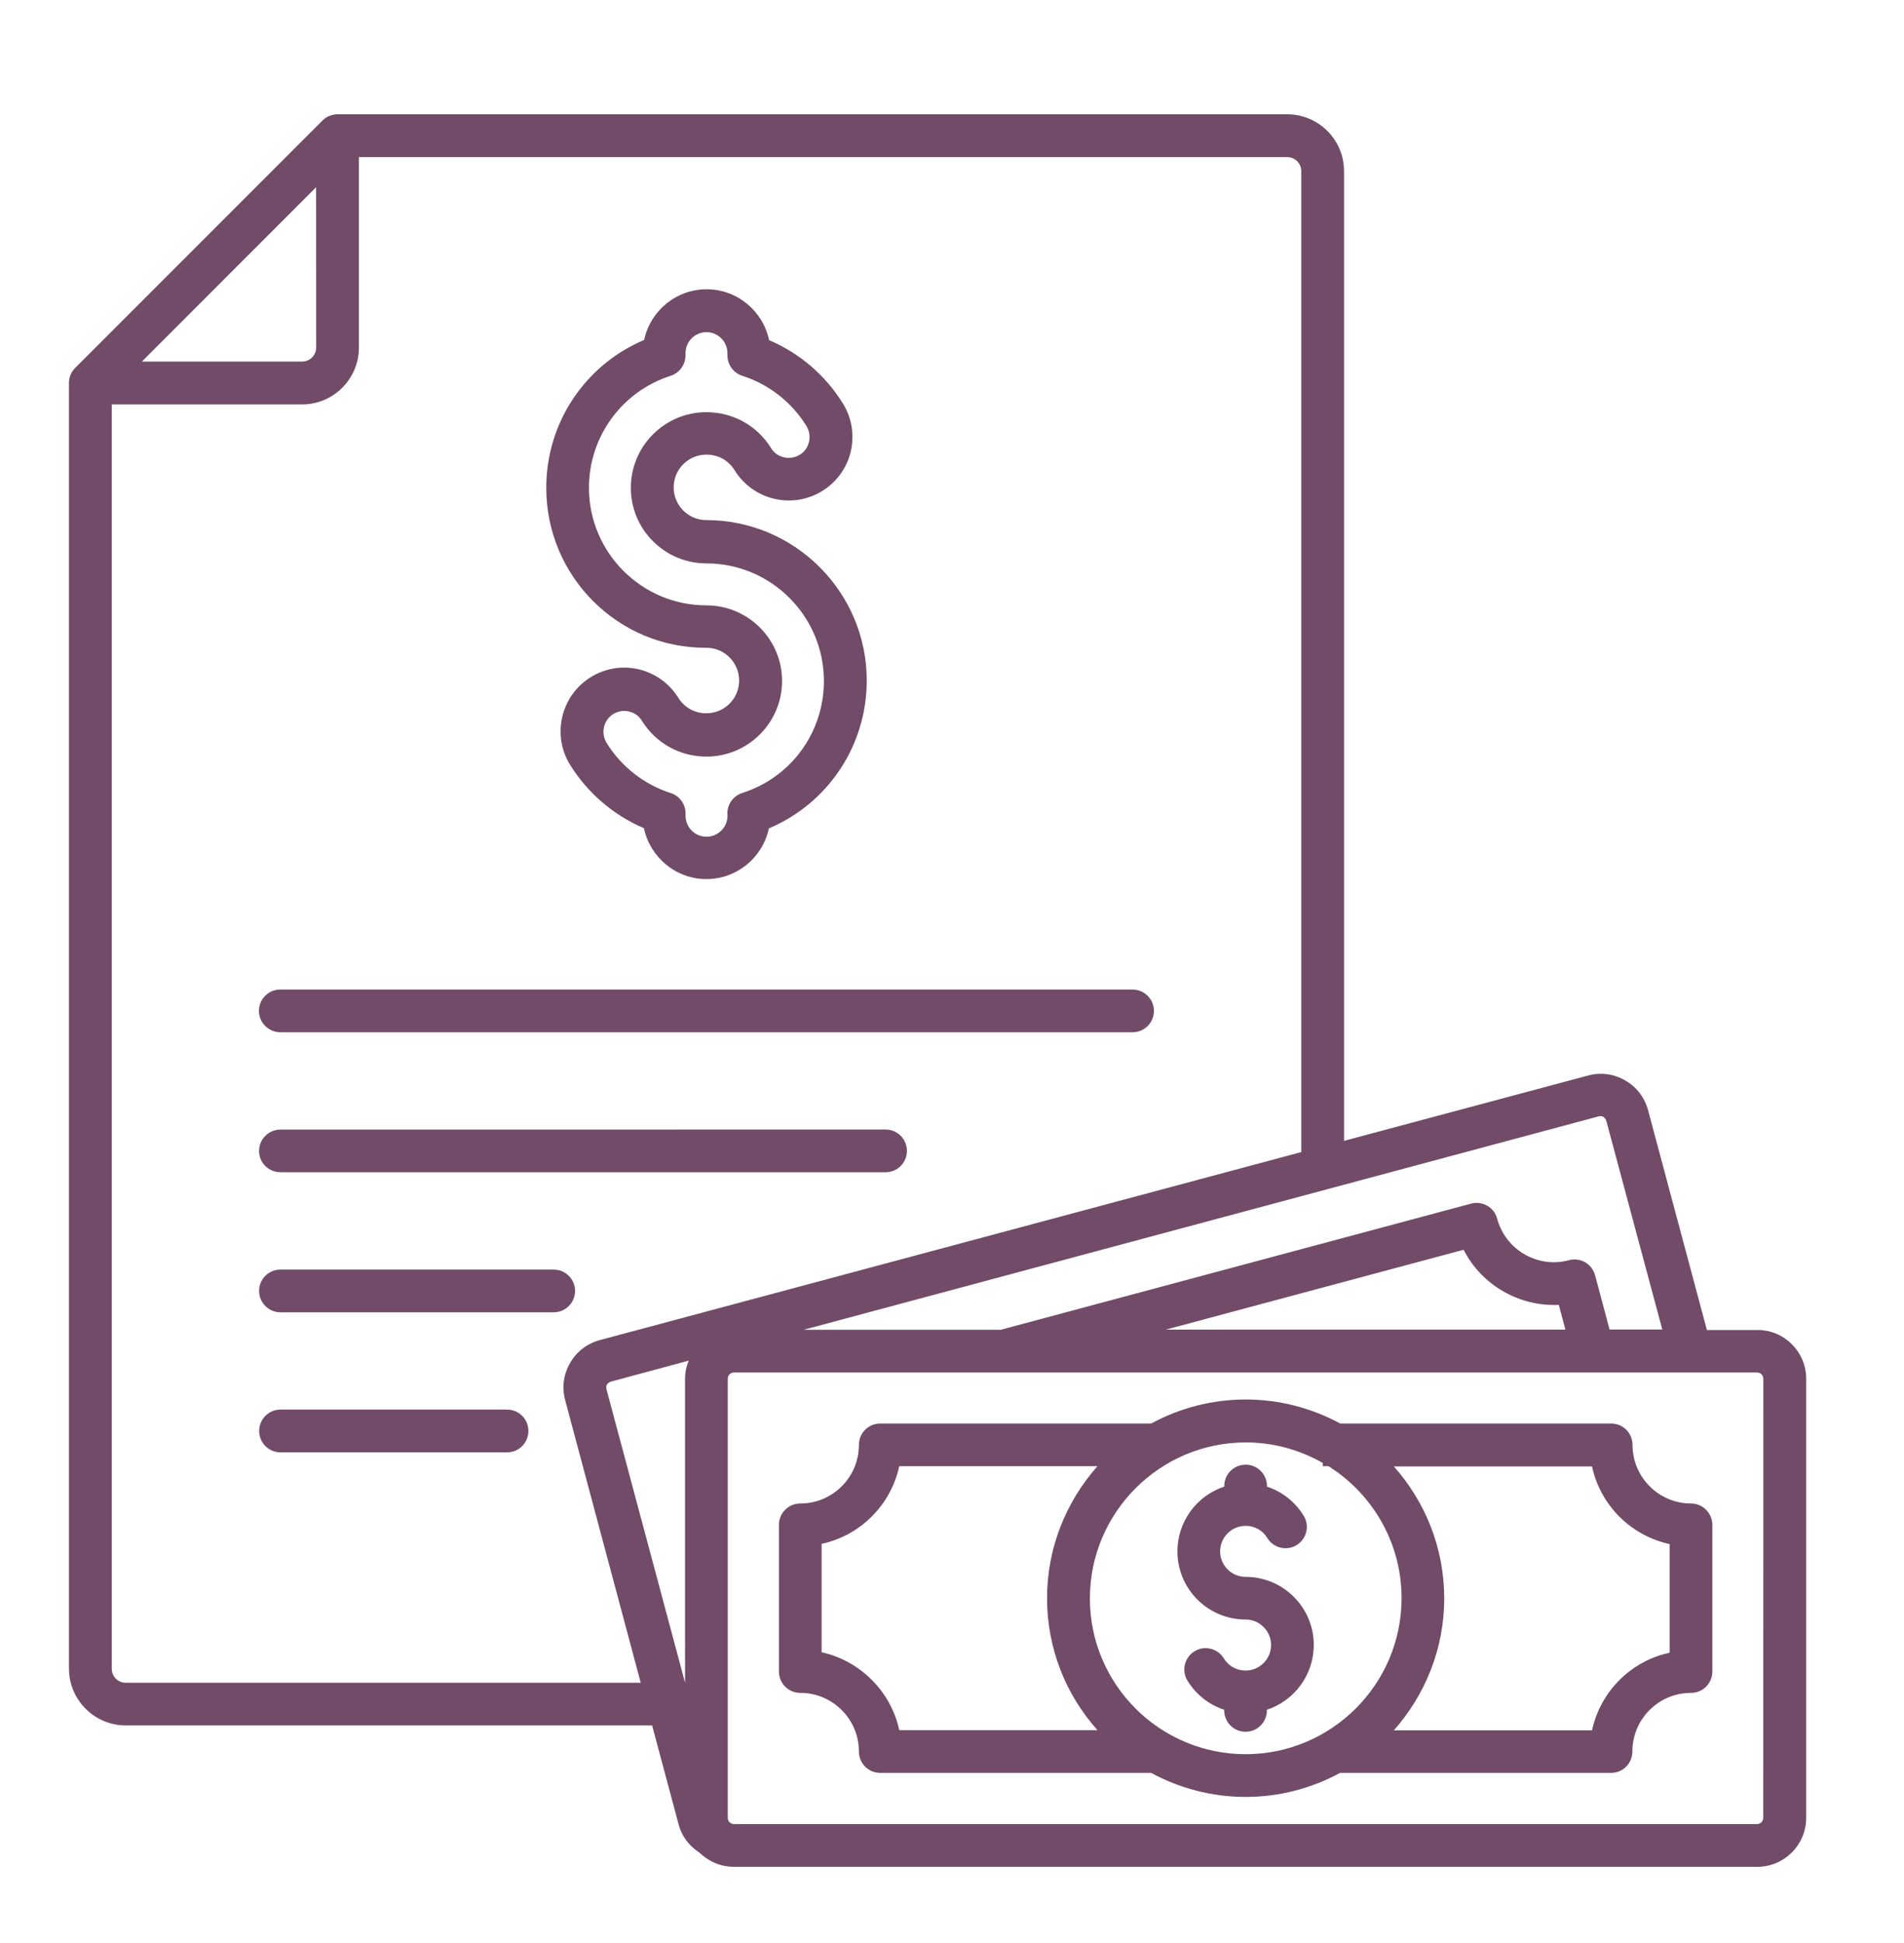<svg xmlns="http://www.w3.org/2000/svg" width="50" height="51" viewBox="0 0 50 51" fill="none"><path d="M6.8 26.535C6.8 26.224 7.05 25.974 7.36 25.974H29.741C30.052 25.974 30.302 26.224 30.302 26.535C30.302 26.845 30.052 27.095 29.741 27.095H7.364C7.056 27.095 6.8 26.845 6.8 26.535ZM15.101 33.884C15.101 33.574 14.851 33.324 14.54 33.324H7.364C7.054 33.324 6.804 33.574 6.804 33.884C6.804 34.195 7.054 34.445 7.364 34.445H14.54C14.851 34.445 15.101 34.195 15.101 33.884ZM13.316 36.999H7.367C7.056 36.999 6.806 37.249 6.806 37.56C6.806 37.871 7.056 38.121 7.367 38.121H13.316C13.626 38.121 13.876 37.871 13.876 37.56C13.876 37.249 13.626 36.999 13.316 36.999ZM7.365 30.769H23.255C23.566 30.769 23.816 30.519 23.816 30.209C23.816 29.898 23.566 29.648 23.255 29.648L7.365 29.65C7.054 29.65 6.804 29.9 6.804 30.21C6.8 30.519 7.056 30.769 7.365 30.769ZM14.345 12.804C14.345 11.093 15.365 9.579 16.916 8.923C17.076 8.163 17.752 7.593 18.556 7.593C19.361 7.593 20.037 8.167 20.197 8.929C20.998 9.269 21.677 9.849 22.136 10.593C22.371 10.974 22.441 11.417 22.341 11.853C22.236 12.288 21.972 12.653 21.591 12.888C20.806 13.372 19.777 13.128 19.291 12.343C19.13 12.083 18.861 11.933 18.55 11.933C18.076 11.933 17.691 12.318 17.691 12.792C17.691 13.267 18.076 13.652 18.55 13.652C20.871 13.652 22.761 15.542 22.761 17.863C22.761 19.574 21.742 21.087 20.191 21.744C20.031 22.503 19.355 23.074 18.55 23.074C17.746 23.074 17.07 22.499 16.91 21.738C16.109 21.398 15.429 20.812 14.97 20.074C14.486 19.288 14.73 18.259 15.515 17.773C15.896 17.538 16.339 17.468 16.775 17.568C17.21 17.673 17.576 17.937 17.81 18.312C17.97 18.572 18.24 18.722 18.55 18.722C19.025 18.722 19.41 18.337 19.41 17.863C19.41 17.388 19.025 17.003 18.55 17.003C16.23 17.015 14.345 15.13 14.345 12.804ZM15.466 12.804C15.466 14.503 16.851 15.89 18.552 15.89C19.648 15.89 20.537 16.78 20.537 17.874C20.537 18.97 19.646 19.859 18.552 19.859C17.857 19.859 17.222 19.509 16.857 18.919C16.783 18.794 16.658 18.708 16.517 18.675C16.478 18.665 16.431 18.66 16.392 18.66C16.293 18.66 16.193 18.689 16.107 18.74C15.851 18.9 15.771 19.234 15.927 19.495C16.312 20.12 16.912 20.591 17.613 20.816C17.843 20.89 18.003 21.105 18.003 21.351V21.411C18.003 21.716 18.248 21.962 18.554 21.962C18.859 21.962 19.105 21.712 19.105 21.411L19.101 21.349C19.101 21.105 19.261 20.888 19.492 20.814C20.777 20.404 21.636 19.224 21.636 17.874C21.636 16.175 20.252 14.788 18.55 14.788C17.455 14.788 16.566 13.898 16.566 12.804C16.566 11.708 17.457 10.819 18.55 10.819C19.246 10.819 19.881 11.169 20.246 11.759C20.32 11.884 20.441 11.97 20.586 12.003C20.726 12.038 20.875 12.013 21 11.939C21.125 11.864 21.211 11.743 21.244 11.599C21.279 11.458 21.253 11.31 21.179 11.185C20.795 10.56 20.195 10.089 19.494 9.864C19.263 9.79 19.103 9.575 19.103 9.329V9.269C19.103 8.964 18.853 8.718 18.552 8.718C18.252 8.718 18.002 8.962 18.002 9.269V9.329C18.002 9.573 17.841 9.79 17.611 9.864C16.332 10.275 15.466 11.46 15.466 12.804ZM47.431 36.189V47.715C47.431 48.425 46.857 49 46.146 49H19.275C18.92 49 18.599 48.855 18.365 48.625C18.099 48.455 17.9 48.195 17.82 47.885L17.125 45.289H3.301C2.481 45.289 1.811 44.619 1.811 43.798V10.05C1.811 9.9 1.871 9.761 1.975 9.656L8.467 3.164C8.57 3.06 8.717 3 8.865 3H33.805C34.625 3 35.295 3.67 35.295 4.49V29.945L41.705 28.23C42.035 28.14 42.381 28.185 42.68 28.361C42.98 28.531 43.189 28.81 43.279 29.14L44.824 34.91H46.148C46.851 34.904 47.431 35.48 47.431 36.189ZM21.105 34.904H26.281L38.631 31.593C38.932 31.513 39.236 31.689 39.316 31.988C39.537 32.808 40.381 33.298 41.201 33.078C41.502 32.998 41.807 33.173 41.887 33.472L42.268 34.898H43.653L42.182 29.418C42.166 29.363 42.127 29.332 42.108 29.318C42.088 29.302 42.037 29.289 41.983 29.302L21.105 34.904ZM40.935 34.25C39.896 34.3 38.91 33.734 38.435 32.804L30.615 34.9H41.109L40.935 34.25ZM18.086 35.714L16.041 36.265C15.986 36.281 15.955 36.32 15.941 36.34C15.926 36.359 15.912 36.404 15.926 36.465L17.99 44.169V36.189C17.99 36.019 18.025 35.859 18.086 35.714ZM3.726 9.49H7.937C8.136 9.49 8.303 9.326 8.303 9.125L8.301 4.914L3.726 9.49ZM16.826 44.169L14.841 36.749C14.752 36.419 14.796 36.074 14.972 35.775C15.142 35.474 15.421 35.265 15.752 35.175L34.172 30.24V4.49C34.172 4.29 34.008 4.124 33.806 4.124H9.425V9.124C9.425 9.945 8.755 10.615 7.935 10.615H2.935V43.804C2.935 44.004 3.099 44.169 3.3 44.169H16.826ZM46.306 36.189C46.306 36.099 46.232 36.025 46.142 36.025H19.275C19.186 36.025 19.111 36.099 19.111 36.189V47.715C19.111 47.804 19.186 47.879 19.275 47.879H46.14C46.23 47.879 46.304 47.804 46.304 47.715L46.306 36.189ZM44.967 40.025V43.874C44.967 44.185 44.717 44.435 44.406 44.435C43.556 44.435 42.867 45.124 42.867 45.974C42.867 46.285 42.617 46.535 42.306 46.535H35.191C34.451 46.935 33.605 47.166 32.711 47.166C31.816 47.166 30.967 46.935 30.23 46.535H23.116C22.805 46.535 22.555 46.285 22.555 45.974C22.555 45.124 21.866 44.435 21.016 44.435C20.705 44.435 20.455 44.185 20.455 43.874V40.025C20.455 39.714 20.705 39.464 21.016 39.464C21.866 39.464 22.555 38.775 22.555 37.925C22.555 37.615 22.805 37.365 23.116 37.365H30.23C30.971 36.964 31.817 36.734 32.711 36.734C33.605 36.734 34.455 36.964 35.195 37.365H42.31C42.621 37.365 42.871 37.615 42.871 37.925C42.871 38.775 43.56 39.464 44.41 39.464C44.717 39.464 44.967 39.72 44.967 40.025ZM23.615 45.413H28.82C27.996 44.493 27.496 43.279 27.496 41.949C27.496 40.618 28.002 39.41 28.82 38.484H23.615C23.394 39.503 22.596 40.304 21.576 40.523V43.368C22.596 43.595 23.396 44.4 23.615 45.413ZM32.711 46.044C34.966 46.044 36.806 44.208 36.806 41.949C36.806 40.488 36.037 39.208 34.886 38.484H34.736V38.4C34.14 38.06 33.451 37.861 32.716 37.861C30.461 37.861 28.621 39.697 28.621 41.956C28.621 44.214 30.457 46.044 32.711 46.044ZM43.846 40.529C42.826 40.308 42.025 39.509 41.807 38.49H36.602C37.422 39.41 37.926 40.624 37.926 41.955C37.926 43.285 37.42 44.494 36.602 45.419H41.807C42.027 44.4 42.826 43.599 43.846 43.38V40.529ZM32.711 41.39C32.341 41.39 32.041 41.089 32.041 40.72C32.041 40.351 32.342 40.05 32.711 40.05C32.945 40.05 33.16 40.169 33.281 40.371C33.445 40.636 33.791 40.716 34.05 40.556C34.316 40.392 34.396 40.046 34.236 39.787C34.011 39.417 33.666 39.152 33.271 39.021V39.005C33.271 38.695 33.021 38.445 32.711 38.445C32.4 38.445 32.15 38.695 32.15 39.005V39.021C31.435 39.255 30.92 39.931 30.92 40.72C30.92 41.711 31.724 42.509 32.709 42.509C33.078 42.509 33.379 42.81 33.379 43.179C33.379 43.548 33.078 43.849 32.709 43.849C32.474 43.849 32.259 43.73 32.138 43.529C31.974 43.263 31.629 43.183 31.369 43.343C31.103 43.507 31.023 43.853 31.183 44.113C31.408 44.482 31.753 44.748 32.148 44.878V44.894C32.148 45.205 32.398 45.455 32.709 45.455C33.019 45.455 33.269 45.205 33.269 44.894V44.878C33.984 44.644 34.5 43.968 34.5 43.179C34.502 42.195 33.701 41.39 32.711 41.39Z" fill="#714B67"></path></svg>